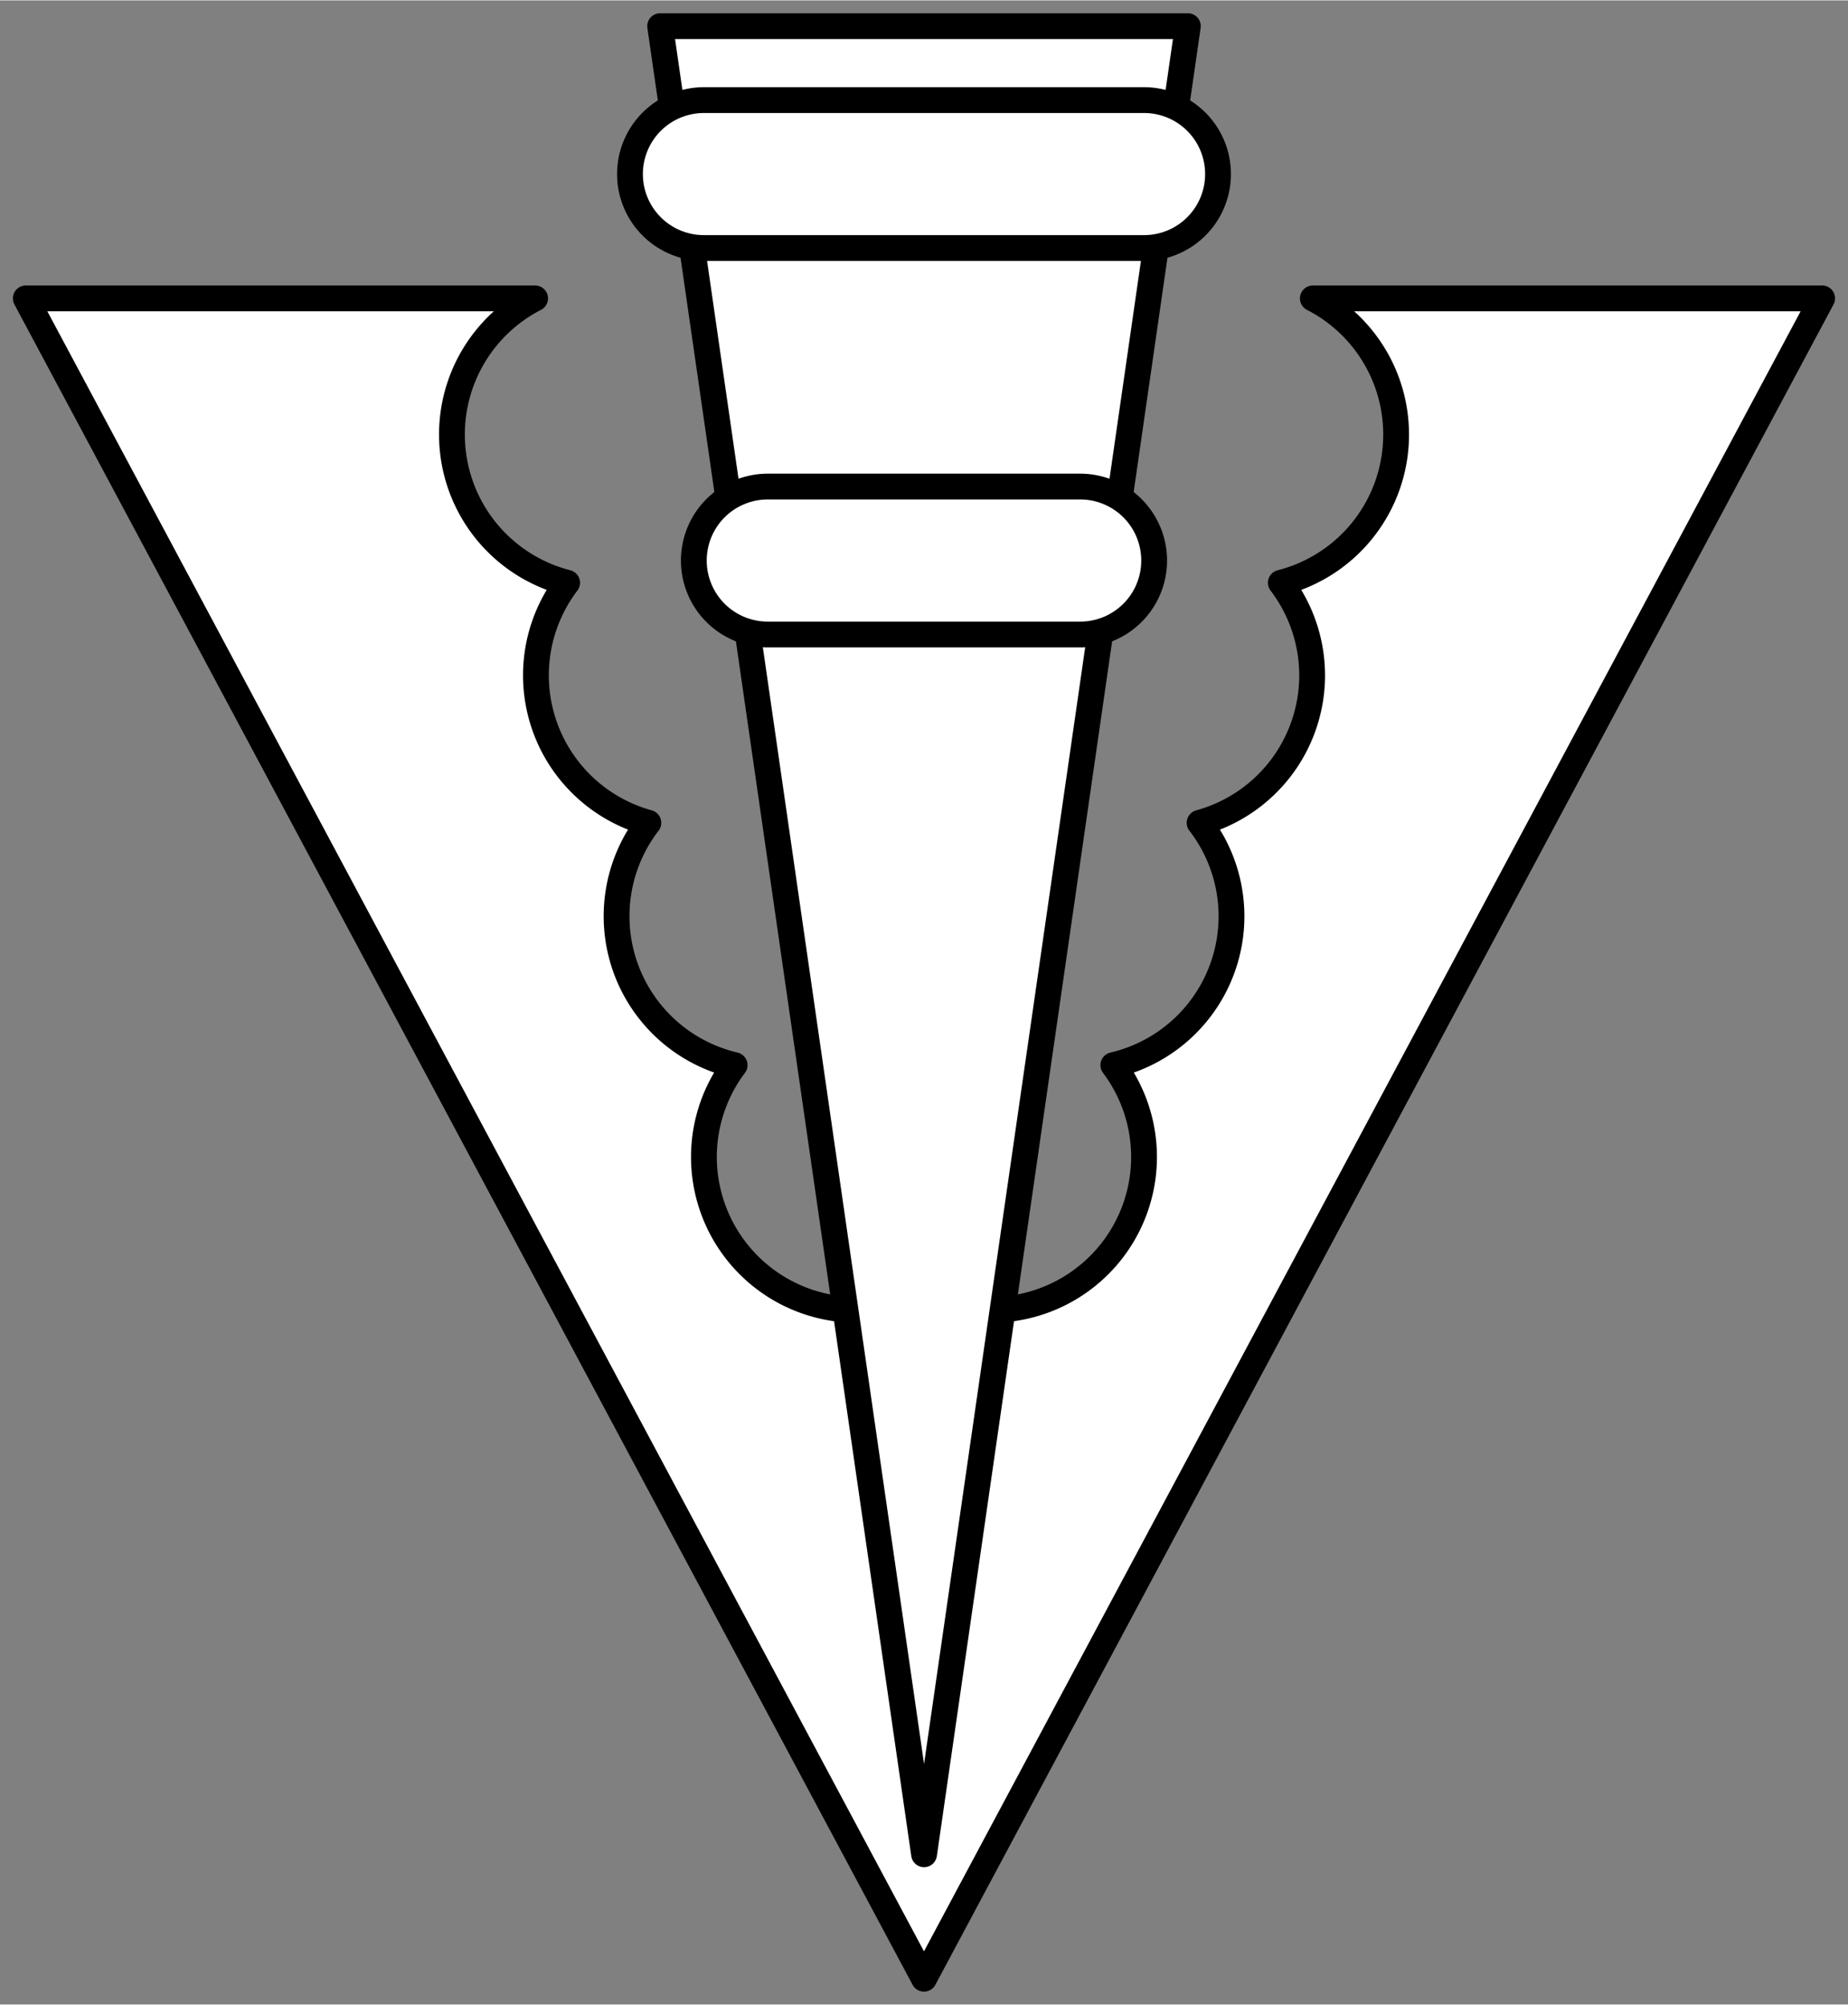 <?xml version="1.0" encoding="UTF-8" standalone="no"?>
<!-- Generated by Microsoft Visio 11.0, SVG Export, v1.0 Pheon.svg Page-1 -->

<svg
   xmlns:v="http://schemas.microsoft.com/visio/2003/SVGExtensions/"
   xmlns:dc="http://purl.org/dc/elements/1.1/"
   xmlns:cc="http://creativecommons.org/ns#"
   xmlns:rdf="http://www.w3.org/1999/02/22-rdf-syntax-ns#"
   xmlns:svg="http://www.w3.org/2000/svg"
   xmlns="http://www.w3.org/2000/svg"
   xmlns:sodipodi="http://sodipodi.sourceforge.net/DTD/sodipodi-0.dtd"
   xmlns:inkscape="http://www.inkscape.org/namespaces/inkscape"
   width="2.148in"
   height="2.33in"
   viewBox="0 0 154.684 167.726"
   xml:space="preserve"
   color-interpolation-filters="sRGB"
   class="st2"
   id="svg2"
   version="1.1"
   inkscape:version="0.48.2 r9819"
   sodipodi:docname="Pheon.svg"><rect x="0" y="0" width="154.684" height="167.726" fill="#808080" stroke="none"/><defs
   id="defs37" /><sodipodi:namedview
   pagecolor="#ffffff"
   bordercolor="#666666"
   borderopacity="1"
   objecttolerance="10"
   gridtolerance="10"
   guidetolerance="10"
   inkscape:pageopacity="0"
   inkscape:pageshadow="2"
   inkscape:window-width="640"
   inkscape:window-height="480"
   id="namedview35"
   showgrid="false"
   inkscape:zoom="1.1256443"
   inkscape:cx="96.677101"
   inkscape:cy="104.82885"
   inkscape:window-x="0"
   inkscape:window-y="0"
   inkscape:window-maximized="0"
   inkscape:current-layer="svg2" />
	<title
   id="title4">Pheon</title>
	<v:documentProperties
   v:langID="1033"
   v:viewMarkup="false" />

	<style
   type="text/css"
   id="style6">
	
		.st1 {fill:#ffffff;stroke:#000000;stroke-linecap:round;stroke-linejoin:round;stroke-width:2.16}
		.st2 {fill:none;fill-rule:evenodd;font-size:12px;overflow:visible;stroke-linecap:square;stroke-miterlimit:3}
	
	</style>

	<g
   v:mID="0"
   v:index="1"
   v:groupContext="foregroundPage"
   id="g8">
		<title
   id="title10">Page-1</title>
		<v:pageProperties
   v:drawingScale="1"
   v:pageScale="1"
   v:drawingUnits="19"
   v:shadowOffsetX="9"
   v:shadowOffsetY="-9" />
		<g
   id="group1-1"
   transform="translate(2.16,-2.16)"
   v:mID="1"
   v:groupContext="group">
			<title
   id="title13">Pheon</title>
			<g
   id="shape2-2"
   v:mID="2"
   v:groupContext="shape">
				<title
   id="title16">Sheet.2</title>
				<path
   d="M107.73 27.1 A12.797 12.797 0 0 1 114.7 38.49 A12.797 12.797 0 0 1 105.05 50.9 A12.797 12.797 0 0         1 107.67 58.65 A12.797 12.797 0 0 1 98.25 70.99 A12.797 12.797 0 0 1 100.92 78.8 A12.797 12.797         0 0 1 91.03 91.27 A12.797 12.797 0 0 1 93.6 98.96 A12.797 12.797 0 0 1 75.18 110.45 A12.797 12.797         0 0 1 56.76 98.96 A12.797 12.797 0 0 1 59.33 91.27 A12.797 12.797 0 0 1 49.45 78.8 A12.797 12.797         0 0 1 52.11 70.99 A12.797 12.797 0 0 1 42.7 58.65 A12.797 12.797 0 0 1 45.31 50.9 A12.797 12.797         0 0 1 35.67 38.49 A12.797 12.797 0 0 1 42.63 27.1 L0 27.1 L75.18 167.73 L150.36 27.1 L107.73 27.1         Z"
   class="st1"
   id="path18" />
			</g>
			<g
   id="shape3-4"
   v:mID="3"
   v:groupContext="shape"
   transform="translate(94.307,172.046) rotate(180)">
				<title
   id="title21">Triangle</title>
				<path
   d="M41.21 167.73 L19.12 14.73 L-2.96 167.73 L41.21 167.73 Z"
   class="st1"
   id="path23" />
			</g>
			<g
   id="shape4-6"
   v:mID="4"
   v:groupContext="shape"
   transform="translate(50.572,-144.844)">
				<title
   id="title26">Rounded rectangle</title>
				<path
   d="M43.03 167.73 A6.188 6.188 -180 0 0 49.22 161.54 A6.188 6.188 -180 0 0 43.03 155.35 L6.19 155.35         A6.188 6.188 -180 0 0 0 161.54 A6.188 6.188 -180 0 0 6.19 167.73 L43.03 167.73 Z"
   class="st1"
   id="path28" />
			</g>
			<g
   id="shape5-8"
   v:mID="5"
   v:groupContext="shape"
   transform="translate(55.916,-112.5)">
				<title
   id="title31">Rounded rectangle.4</title>
				<path
   d="M32.34 167.73 A6.188 6.188 -180 0 0 38.53 161.54 A6.188 6.188 -180 0 0 32.34 155.35 L6.19 155.35         A6.188 6.188 -180 0 0 0 161.54 A6.188 6.188 -180 0 0 6.19 167.73 L32.34 167.73 Z"
   class="st1"
   id="path33" />
			</g>
		</g>
	</g>
</svg>